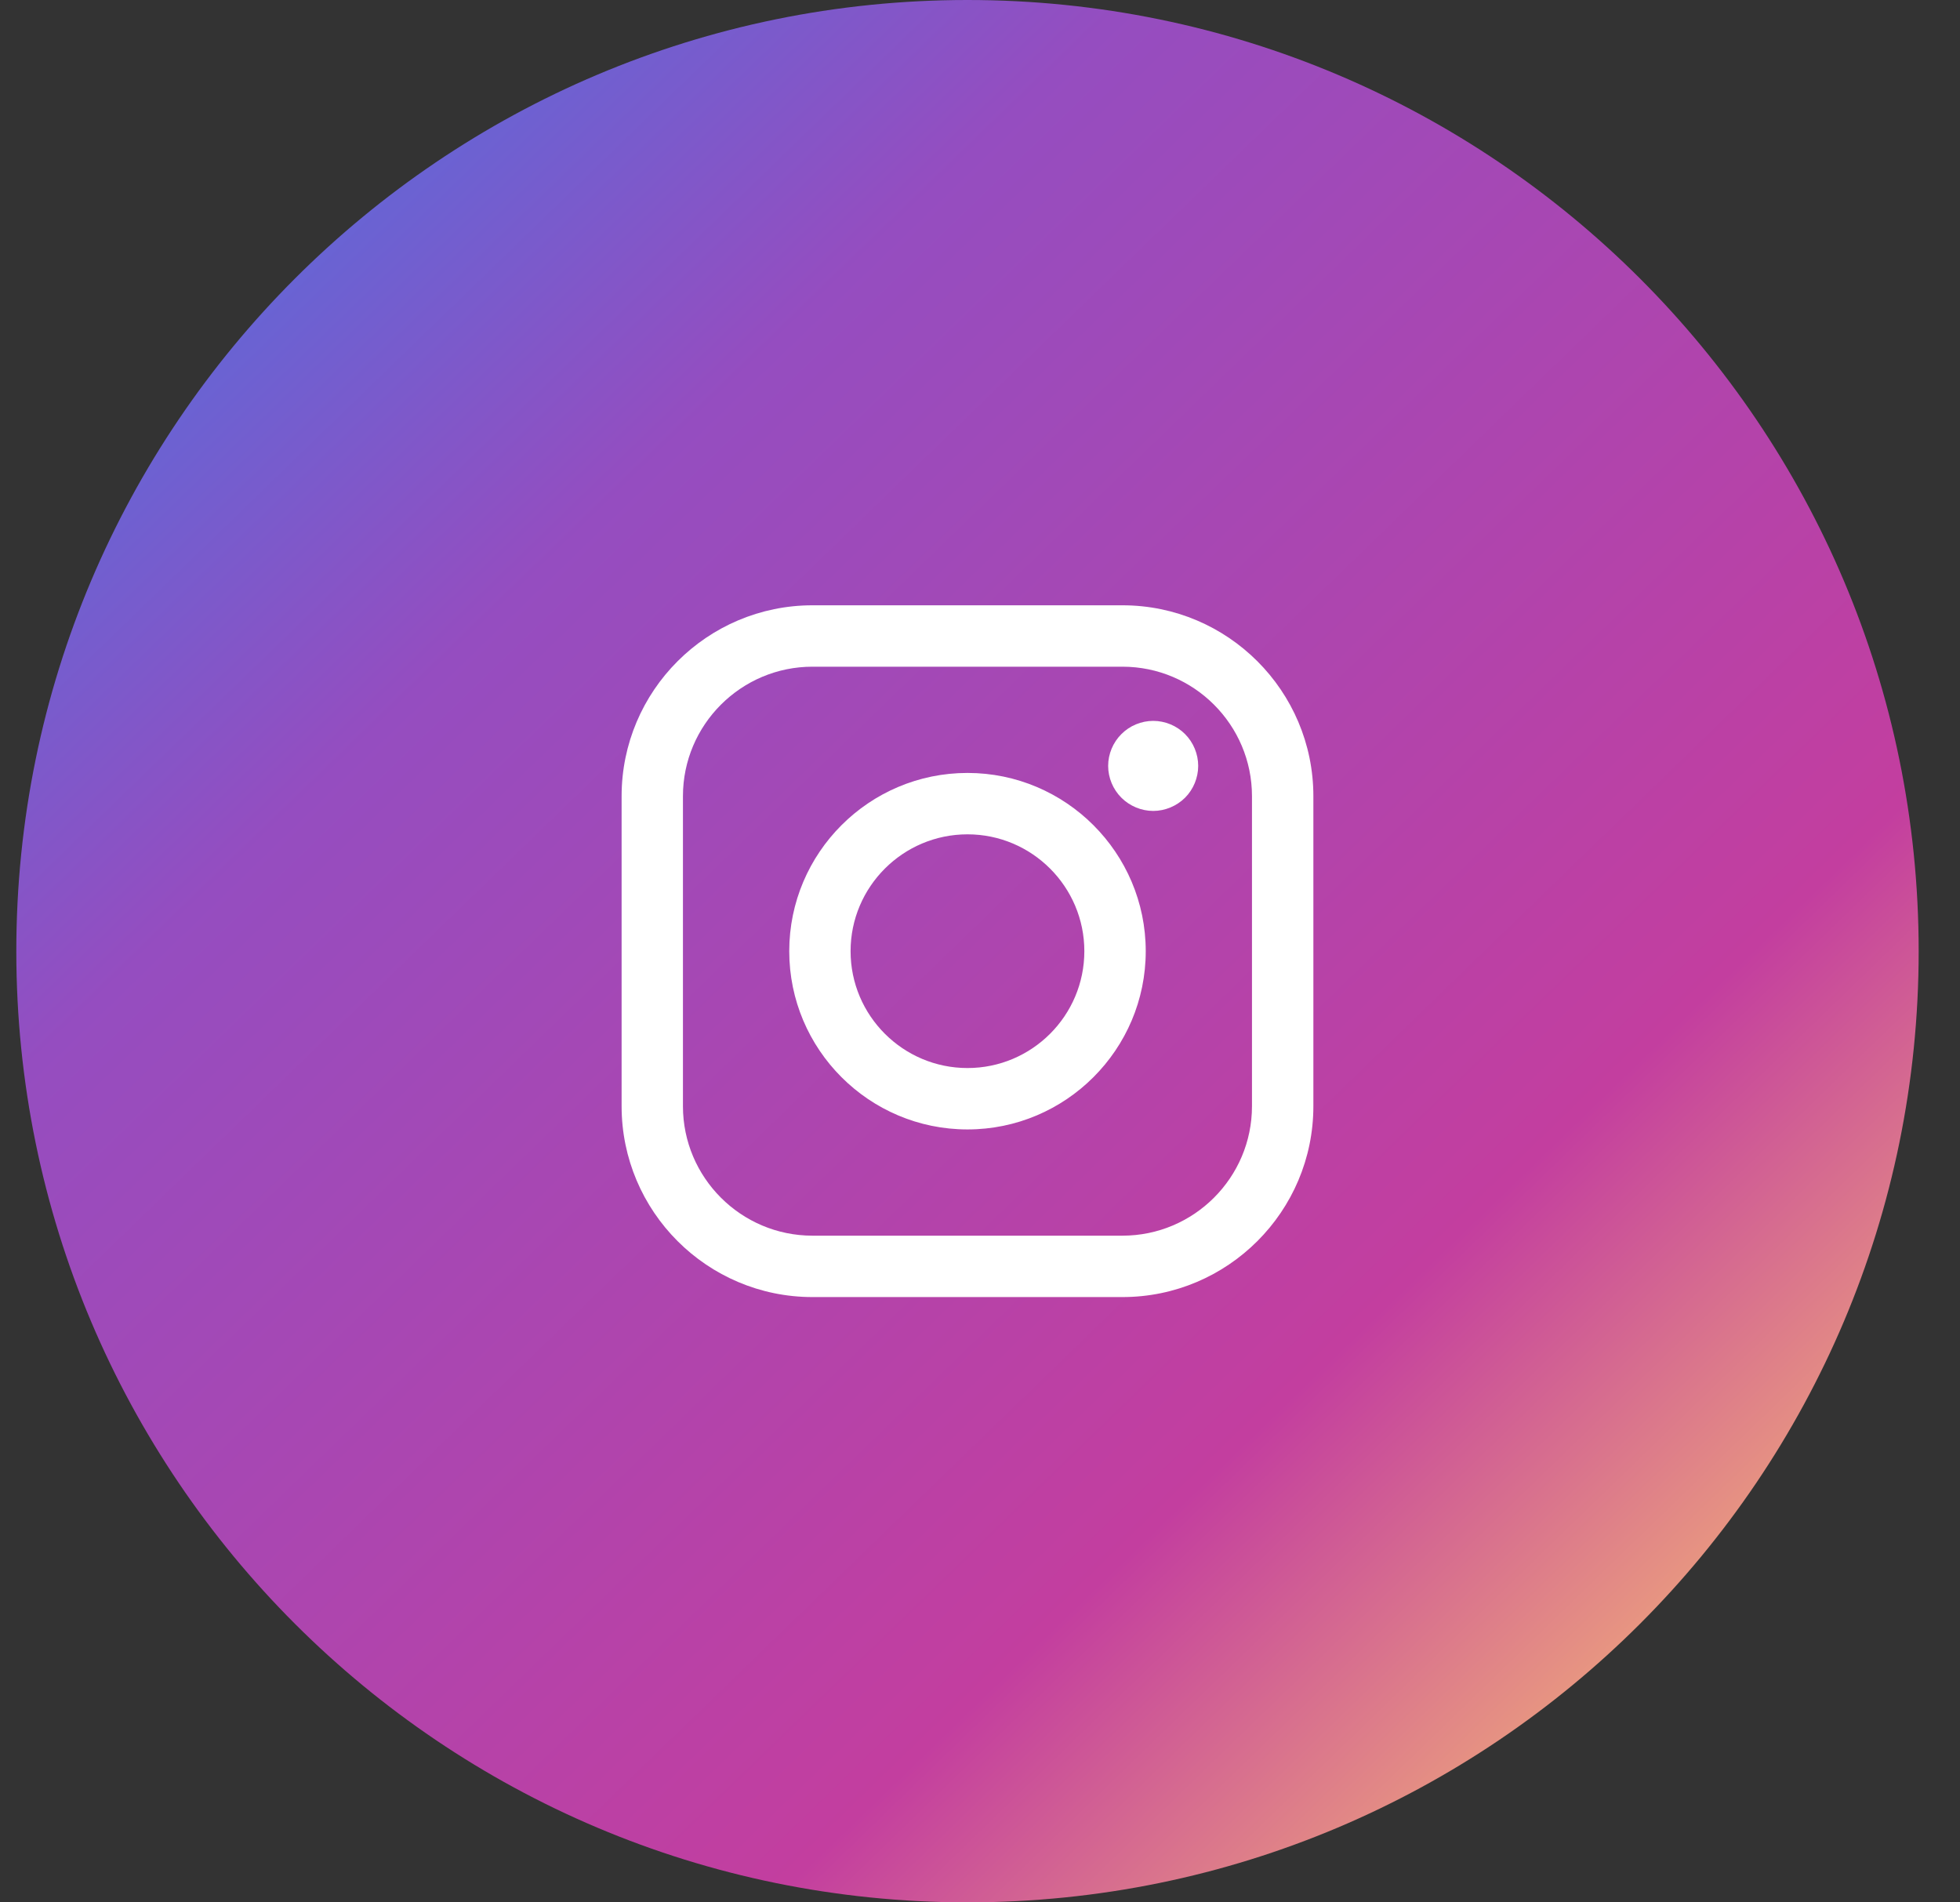 <svg width="34" height="33" viewBox="0 0 34 33" fill="none" xmlns="http://www.w3.org/2000/svg">
<rect x="0" y="0" width="34" height="33" fill="#333333" stroke="none"/>
<g clip-path="url(#clip0)">
<path d="M16.783 33C25.895 33 33.283 25.613 33.283 16.5C33.283 7.387 25.895 0 16.783 0C7.67 0 0.283 7.387 0.283 16.5C0.283 25.613 7.67 33 16.783 33Z" fill="url(#paint0_linear)"/>
<path fill-rule="evenodd" clip-rule="evenodd" d="M19.471 22.5H14.094C12.268 22.5 10.783 21.015 10.783 19.189V13.811C10.783 11.985 12.268 10.5 14.094 10.5H19.471C21.297 10.5 22.783 11.985 22.783 13.811V19.189C22.783 21.015 21.297 22.5 19.471 22.5ZM21.718 19.189V13.811C21.718 12.573 20.71 11.565 19.471 11.565H14.094C12.855 11.565 11.847 12.573 11.847 13.811V19.189C11.847 20.427 12.855 21.435 14.094 21.435H19.471C20.71 21.435 21.718 20.427 21.718 19.189ZM20.005 14.067C19.799 14.067 19.598 13.983 19.453 13.838C19.307 13.693 19.223 13.491 19.223 13.286C19.223 13.08 19.307 12.879 19.453 12.734C19.598 12.588 19.799 12.505 20.005 12.505C20.21 12.505 20.412 12.588 20.557 12.734C20.702 12.879 20.785 13.08 20.785 13.286C20.785 13.491 20.702 13.693 20.557 13.838C20.411 13.983 20.21 14.067 20.005 14.067ZM16.783 19.592C15.077 19.592 13.691 18.205 13.691 16.5C13.691 14.795 15.077 13.408 16.783 13.408C18.487 13.408 19.875 14.795 19.875 16.5C19.875 18.205 18.487 19.592 16.783 19.592ZM16.783 14.473C15.665 14.473 14.755 15.382 14.755 16.5C14.755 17.618 15.665 18.527 16.783 18.527C17.901 18.527 18.81 17.618 18.81 16.5C18.81 15.382 17.901 14.473 16.783 14.473Z" fill="white"/>
</g>
<defs>
<linearGradient id="paint0_linear" x1="3.811" y1="3.154" x2="30.937" y2="31.151" gradientUnits="userSpaceOnUse">
<stop stop-color="#5B6AD9"/>
<stop offset="0.224" stop-color="#954DC0"/>
<stop offset="0.72" stop-color="#C33E9F"/>
<stop offset="1" stop-color="#FBC571"/>
</linearGradient>
<clipPath id="clip0">
<rect width="33" height="33" fill="white" transform="translate(0.283)"/>
</clipPath>
</defs>
</svg>
